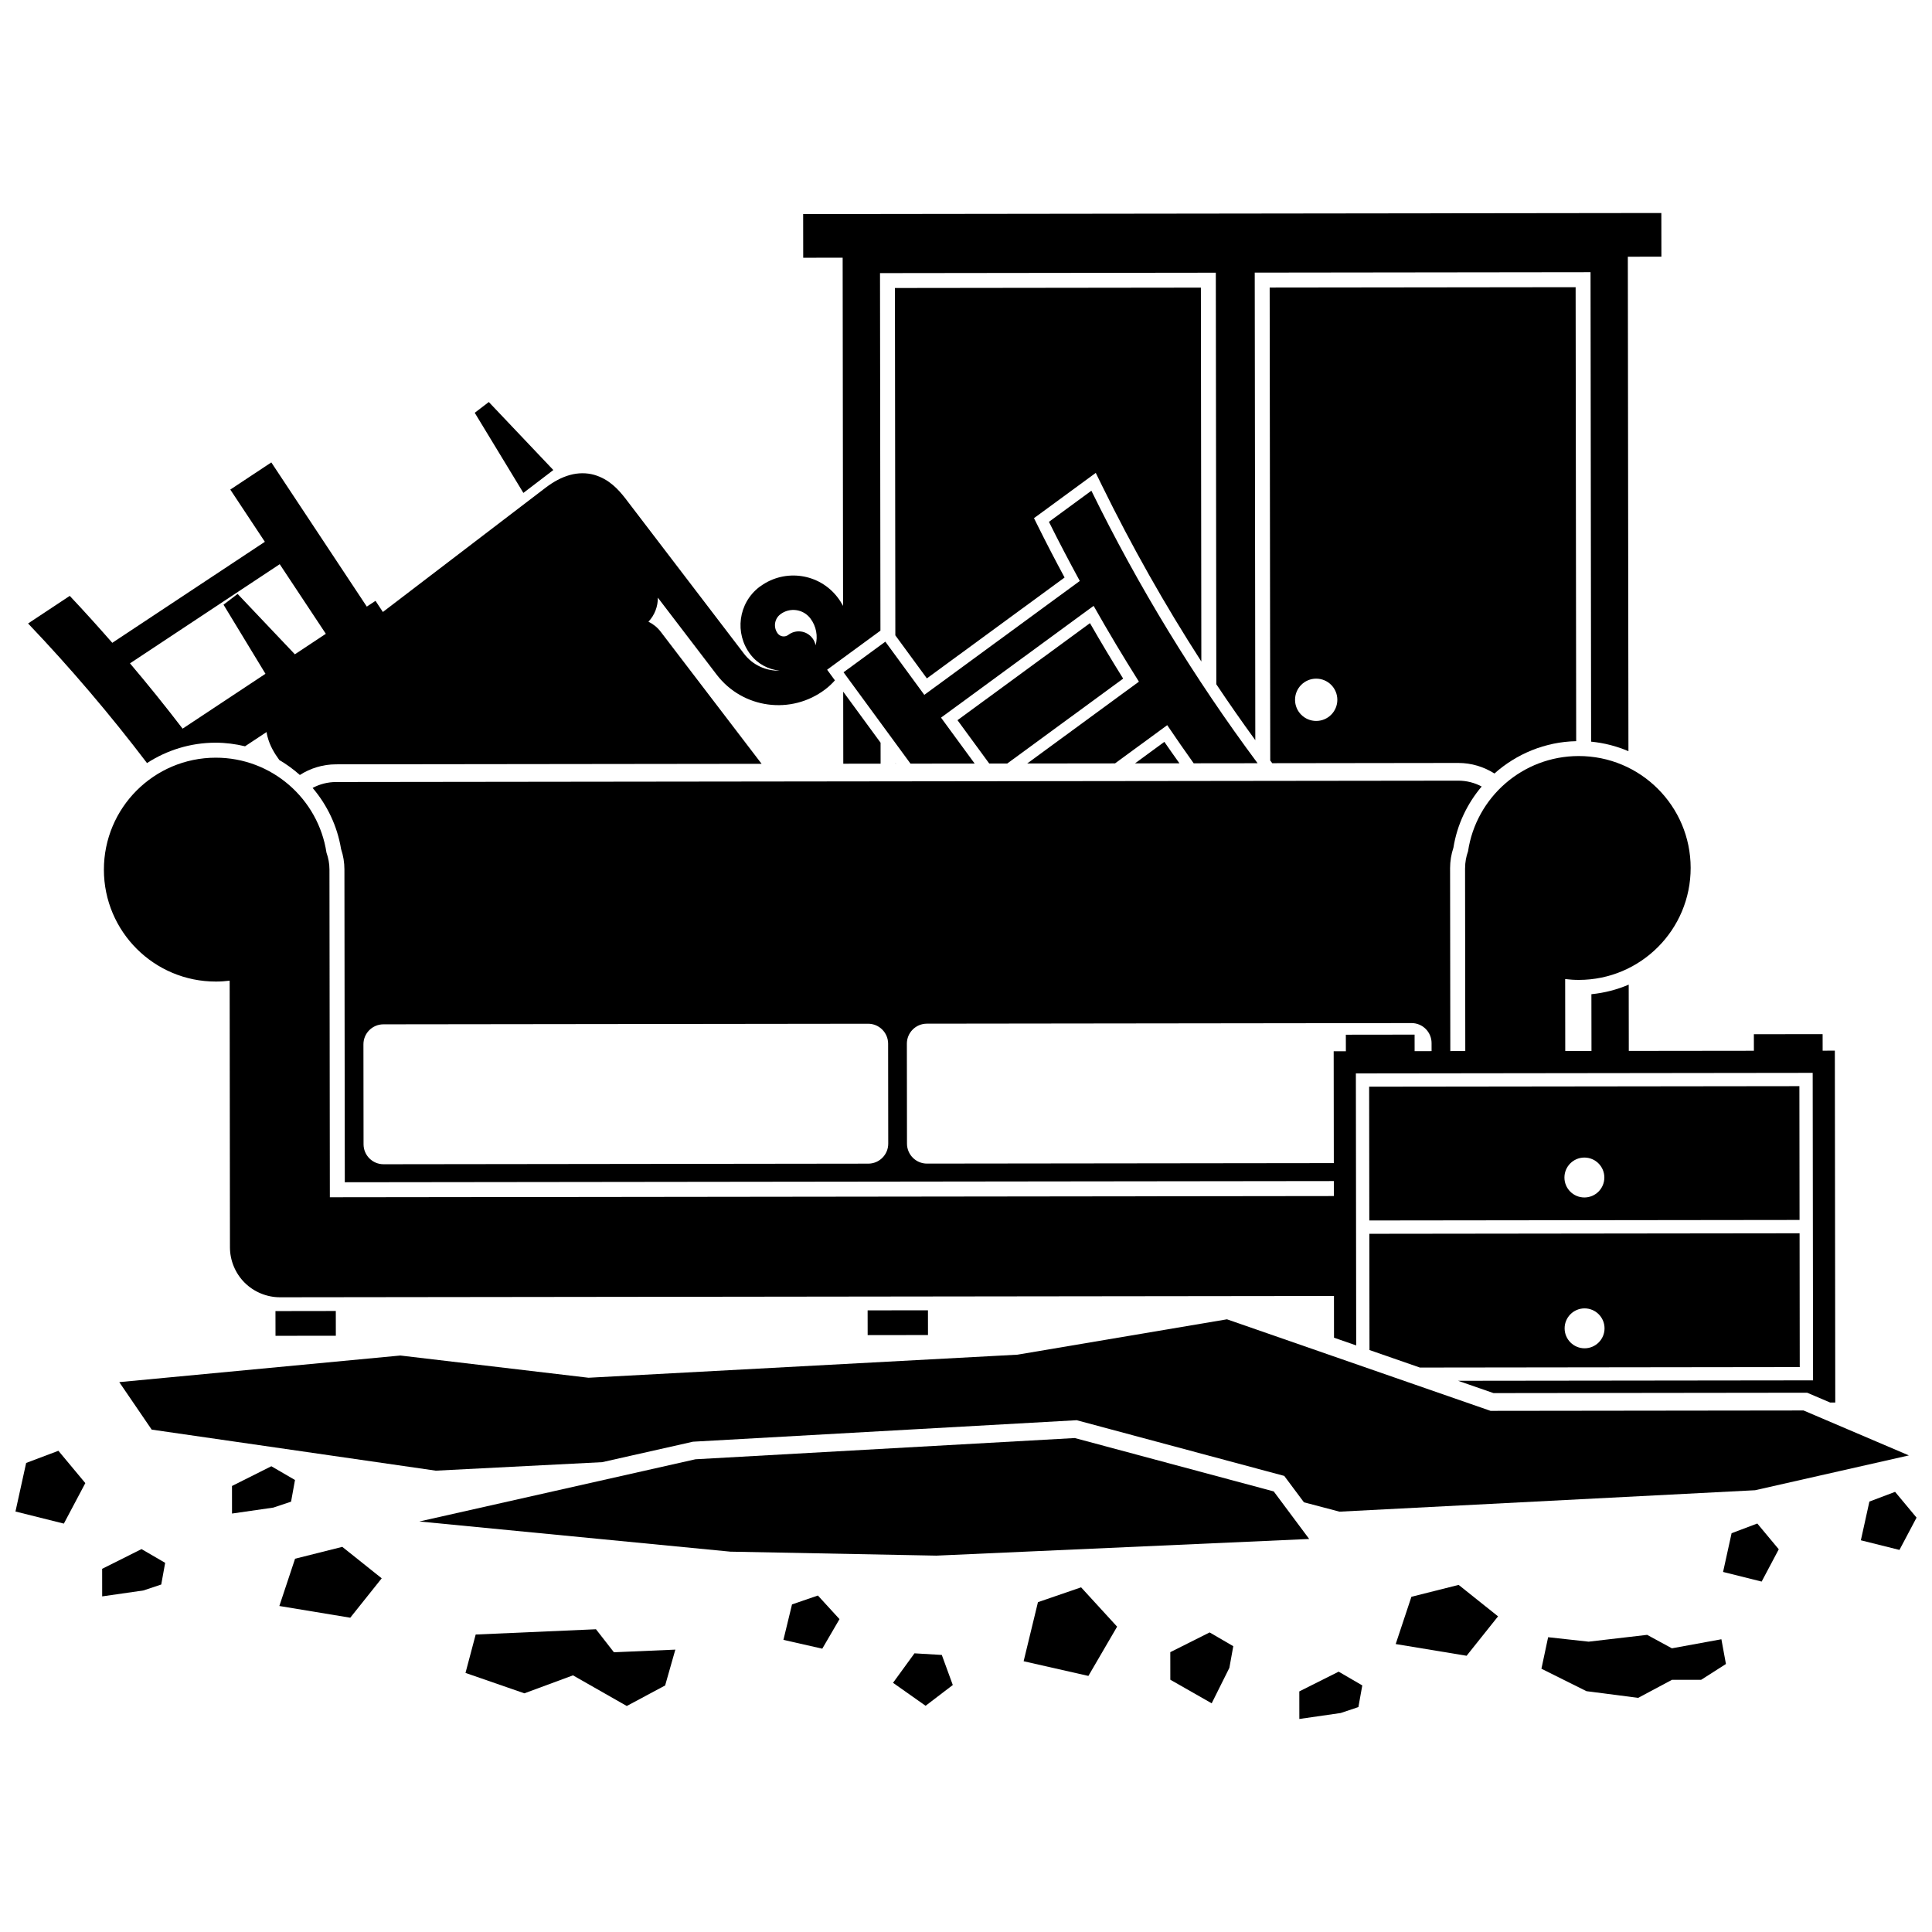 <?xml version="1.0" encoding="UTF-8"?>
<!-- Uploaded to: ICON Repo, www.iconrepo.com, Generator: ICON Repo Mixer Tools -->
<svg width="800px" height="800px" version="1.1" viewBox="144 144 512 512" xmlns="http://www.w3.org/2000/svg">
 <defs>
  <clipPath id="b">
   <path d="m148.09 528h18.906v20h-18.906z"/>
  </clipPath>
  <clipPath id="a">
   <path d="m637 539h14.902v16h-14.902z"/>
  </clipPath>
 </defs>
 <path d="m273.54 250.54-3.731 2.852 12.891 21.234 7.938-6.062z"/>
 <path d="m345.53 299.36c0.012-0.008 0.027-0.016 0.039-0.023 0.012-0.008 0.027-0.02 0.039-0.027-0.023 0.016-0.055 0.031-0.078 0.051z"/>
 <path d="m377.37 346.38-0.008-5.555-9.906-13.527 0.023 19.094z"/>
 <path d="m389.63 323.78 36.496-26.734c-2.531-4.695-4.809-9.094-6.938-13.375l-1.172-2.356 2.121-1.551 11.25-8.242 3.004-2.199 1.641 3.344c7.902 16.125 16.695 31.684 26.336 46.641l-0.121-99.082-81.082 0.098 0.109 92.051z"/>
 <path d="m441.65 323.84c-3.035-4.863-5.977-9.789-8.797-14.699l-35.109 25.715 8.418 11.492 4.769-0.008z"/>
 <path d="m444.79 346.3 11.773-0.016c-1.332-1.891-2.691-3.769-3.996-5.684z"/>
 <path d="m381.33 346.23v0.141h0.102z"/>
 <path d="m565.76 422.51-6.953 0.008-0.023-19.059c1.195 0.145 2.406 0.23 3.633 0.227 16.387-0.02 29.645-13.32 29.625-29.699-0.02-16.387-13.312-29.648-29.699-29.629-14.867 0.02-27.168 10.973-29.297 25.242-0.496 1.395-0.781 2.891-0.781 4.457h-0.008l0.059 48.488-3.969 0.004-0.059-48.488c0-1.828 0.297-3.648 0.883-5.418 0.984-6.137 3.66-11.684 7.488-16.211-1.859-0.988-3.973-1.551-6.227-1.547l-297.36 0.359c-2.25 0.004-4.367 0.57-6.223 1.562 3.84 4.519 6.527 10.059 7.535 16.188 0.594 1.766 0.891 3.586 0.891 5.426l0.102 82.891 190.51-0.23 71.594-0.086 0.004 3.973-266.07 0.32-0.105-86.863c0-1.57-0.293-3.066-0.789-4.461-2.168-14.262-14.492-25.184-29.363-25.168-16.383 0.02-29.641 13.316-29.625 29.703 0.023 16.379 13.312 29.648 29.695 29.625 1.234 0 2.441-0.09 3.633-0.23l0.078 70.668c0.004 3.492 1.422 6.898 3.894 9.363 2.469 2.461 5.883 3.871 9.367 3.867l207.72-0.254 71.594-0.086 0.004 3.973 0.008 7.082 5.879 2.043-0.086-72.082 121.06-0.148 0.098 81.492-94.074 0.113 9.395 3.262 83.117-0.102 6.078 2.594h1.371l-0.113-93.242-3.234 0.004-0.008-4.383-18.219 0.023 0.008 4.383-33.152 0.039-0.023-17.566c-3.086 1.328-6.41 2.191-9.887 2.539zm-320.11 30.027c-2.926 0.004-5.301-2.363-5.305-5.293l-0.031-26.484c-0.004-2.926 2.367-5.301 5.293-5.305l128.45-0.156c2.922-0.004 5.301 2.363 5.305 5.289l0.031 26.484c0.004 2.93-2.371 5.305-5.293 5.305zm273.24-29.969-0.008-4.383-18.219 0.023 0.008 4.383-3.231 0.004 0.035 29.641-107.81 0.129c-2.926 0.004-5.301-2.363-5.305-5.293l-0.031-26.484c-0.004-2.926 2.367-5.301 5.293-5.305l128.45-0.156c2.93-0.004 5.305 2.363 5.309 5.293l0.004 2.141z"/>
 <path d="m530.44 346.19c3.531-0.004 6.82 1.031 9.602 2.797 5.84-5.203 13.453-8.402 21.664-8.566l-0.148-120.31-81.082 0.098 0.152 125.34c0.176 0.238 0.359 0.469 0.535 0.707zm-37.641-22.34c3.094-0.004 5.606 2.504 5.609 5.598s-2.504 5.606-5.598 5.609-5.606-2.504-5.609-5.598c-0.004-3.094 2.504-5.606 5.598-5.609z"/>
 <path d="m208.93 341.78 5.711-3.781c0.062 0.41 0.137 0.809 0.242 1.191 0.648 2.523 1.891 4.516 3.148 6.231 1.941 1.133 3.75 2.469 5.434 3.957 2.773-1.773 6.062-2.82 9.598-2.824l112.77-0.137-26.742-35.008c-0.891-1.168-2.012-2.051-3.246-2.652 1.664-1.758 2.516-4.059 2.492-6.375 7.82 10.238 15.582 20.395 15.598 20.418 6.894 9.016 19.781 10.742 28.809 3.856 0.934-0.715 1.773-1.504 2.516-2.356l-0.219-0.301-1.844-2.516 2.516-1.848 11.078-8.113 0.535-0.395-0.113-94.75 88.992-0.109 0.133 109.07c3.344 5.012 6.793 9.945 10.332 14.816l-0.152-123.91 88.992-0.109 0.152 124.41c3.481 0.34 6.805 1.207 9.891 2.527l-0.16-131.04 8.898-0.012-0.016-11.57-227.43 0.277 0.016 11.578 10.453-0.012 0.109 92.281c-0.422-0.773-0.883-1.531-1.438-2.25-4.875-6.379-13.906-7.676-20.379-3.019 0.238-0.152 0.289-0.18-0.039 0.027-0.102 0.074-0.211 0.137-0.316 0.215-5.594 4.281-6.66 12.27-2.391 17.867 1.957 2.562 4.809 4.035 7.785 4.316-3.562 0.117-7.133-1.434-9.469-4.481 0 0-29.32-38.387-31.438-41.152-1.836-2.359-4.277-5.106-8.27-6.262-1.969-0.559-4.227-0.57-6.414 0.039-2.199 0.602-4.336 1.754-6.5 3.402-5.898 4.508-26.055 19.906-43.082 32.906l-1.953-2.953-2.309 1.527-25.305-38.211-10.871 7.199 9.16 13.836-40.43 26.773c-3.688-4.207-7.426-8.363-11.273-12.438l-11.043 7.312c11.203 11.754 21.719 24.109 31.516 36.992 5.242-3.394 11.473-5.391 18.168-5.398 2.676 0 5.277 0.348 7.793 0.949zm141.18-29.898c-1.207-1.59-0.902-3.867 0.684-5.082 2.492-1.895 6.043-1.418 7.949 1.066 1.609 2.113 2.043 4.758 1.402 7.137-0.133-0.668-0.418-1.316-0.852-1.891-1.531-2-4.391-2.387-6.394-0.855-0.871 0.66-2.125 0.496-2.789-0.375zm-171.66 7.914 39.68-26.277 12.219 18.445-8.203 5.434-15.176-16-3.734 2.852 11.117 18.312-21.961 14.539c-4.5-5.879-9.152-11.648-13.941-17.305z"/>
 <path d="m385.29 346.37 17.004-0.02-8.914-12.168 40.441-29.625c3.84 6.797 7.844 13.496 12.004 20.09l-29.609 21.688 23.277-0.027 13.832-10.133c2.289 3.402 4.637 6.766 7.012 10.109l16.938-0.02c-16.832-22.625-31.586-46.793-44.047-72.215l-11.25 8.242c2.625 5.285 5.367 10.496 8.18 15.672l-41.207 30.184-10.324-14.098-11.078 8.113z"/>
 <path d="m217 491.45v0.25l0.012 6.305 15.988-0.02-0.008-6.246v-0.312z"/>
 <path d="m373.93 491.26v0.312l0.008 6.246 15.988-0.02-0.008-6.246v-0.312z"/>
 <path d="m620.95 506.29-0.043-35.457-114.02 0.137 0.039 30.805 13.355 4.641zm-57.012-4.977c-2.922 0.004-5.293-2.363-5.297-5.281-0.004-2.922 2.359-5.293 5.281-5.297 2.918-0.004 5.293 2.363 5.297 5.285 0.004 2.918-2.363 5.289-5.281 5.293z"/>
 <path d="m620.9 467.3-0.043-35.457-114.02 0.137 0.043 35.457zm-62.309-11.238c-0.004-2.918 2.359-5.293 5.281-5.297 2.918-0.004 5.293 2.363 5.297 5.281 0.004 2.922-2.363 5.293-5.281 5.297-2.926 0.004-5.293-2.359-5.297-5.281z"/>
 <path d="m621.96 517.79-82.949 0.102-69.852-24.262-55.531 9.375-113.66 6.113-49.871-5.891-74.488 7.051 8.59 12.586 75.285 10.879 44.105-2.254 24.066-5.422 101.68-5.695 55.004 14.758 5.219 6.996 9.418 2.481 110.14-5.68 40.754-9.227z"/>
 <path d="m481.55 539.24-52.715-14.145-100.54 5.629-73.164 16.484 82.41 7.996 54.602 1.055 98.805-4.414z"/>
 <path d="m236.82 572.71 8.336-10.441-10.445-8.336-12.516 3.144-4.164 12.527z"/>
 <path d="m541 572.35-10.445-8.336-12.516 3.148-4.164 12.527 18.789 3.106z"/>
 <path d="m430.5 564.66-11.43 3.93-3.797 15.656 17.164 3.891 7.609-13.055z"/>
 <path d="m360.75 566.83-6.859 2.356-2.277 9.395 10.297 2.336 4.566-7.832z"/>
 <path d="m393.59 582.58-7.242-0.434-5.688 7.816 8.633 6.086 7.207-5.504z"/>
 <g clip-path="url(#b)">
  <path d="m166.61 537.04-7.133-8.57-8.547 3.227-2.832 12.871 12.824 3.203z"/>
 </g>
 <path d="m615.39 554.58-5.688-6.832-6.812 2.57-2.258 10.266 10.223 2.551z"/>
 <g clip-path="url(#a)">
  <path d="m639.41 541.93-2.262 10.262 10.227 2.555 4.531-8.559-5.688-6.832z"/>
 </g>
 <path d="m187.77 558.17-6.266-3.644-10.434 5.227 0.008 7.305 10.957-1.574 4.695-1.57z"/>
 <path d="m205.48 537.8 0.008 7.305 10.953-1.578 4.695-1.57 1.039-5.742-6.266-3.644z"/>
 <path d="m301.94 575.77-31.879 1.395-2.699 10.176 15.605 5.406 12.879-4.762 14.254 8.121 10.168-5.438 2.703-9.5-16.277 0.699z"/>
 <path d="m503.99 596.39 1.031-5.738-6.266-3.644-10.426 5.231 0.008 7.305 10.957-1.578z"/>
 <path d="m454.14 581.84 0.008 7.305 10.961 6.25 4.688-9.398 1.035-5.738-6.266-3.648z"/>
 <path d="m587.07 580.82-6.562-3.566-15.504 1.805-10.734-1.18-1.777 8.352 11.934 5.949 13.715 1.77 8.941-4.777 7.75-0.012 6.555-4.184-1.203-6.555z"/>
</svg>